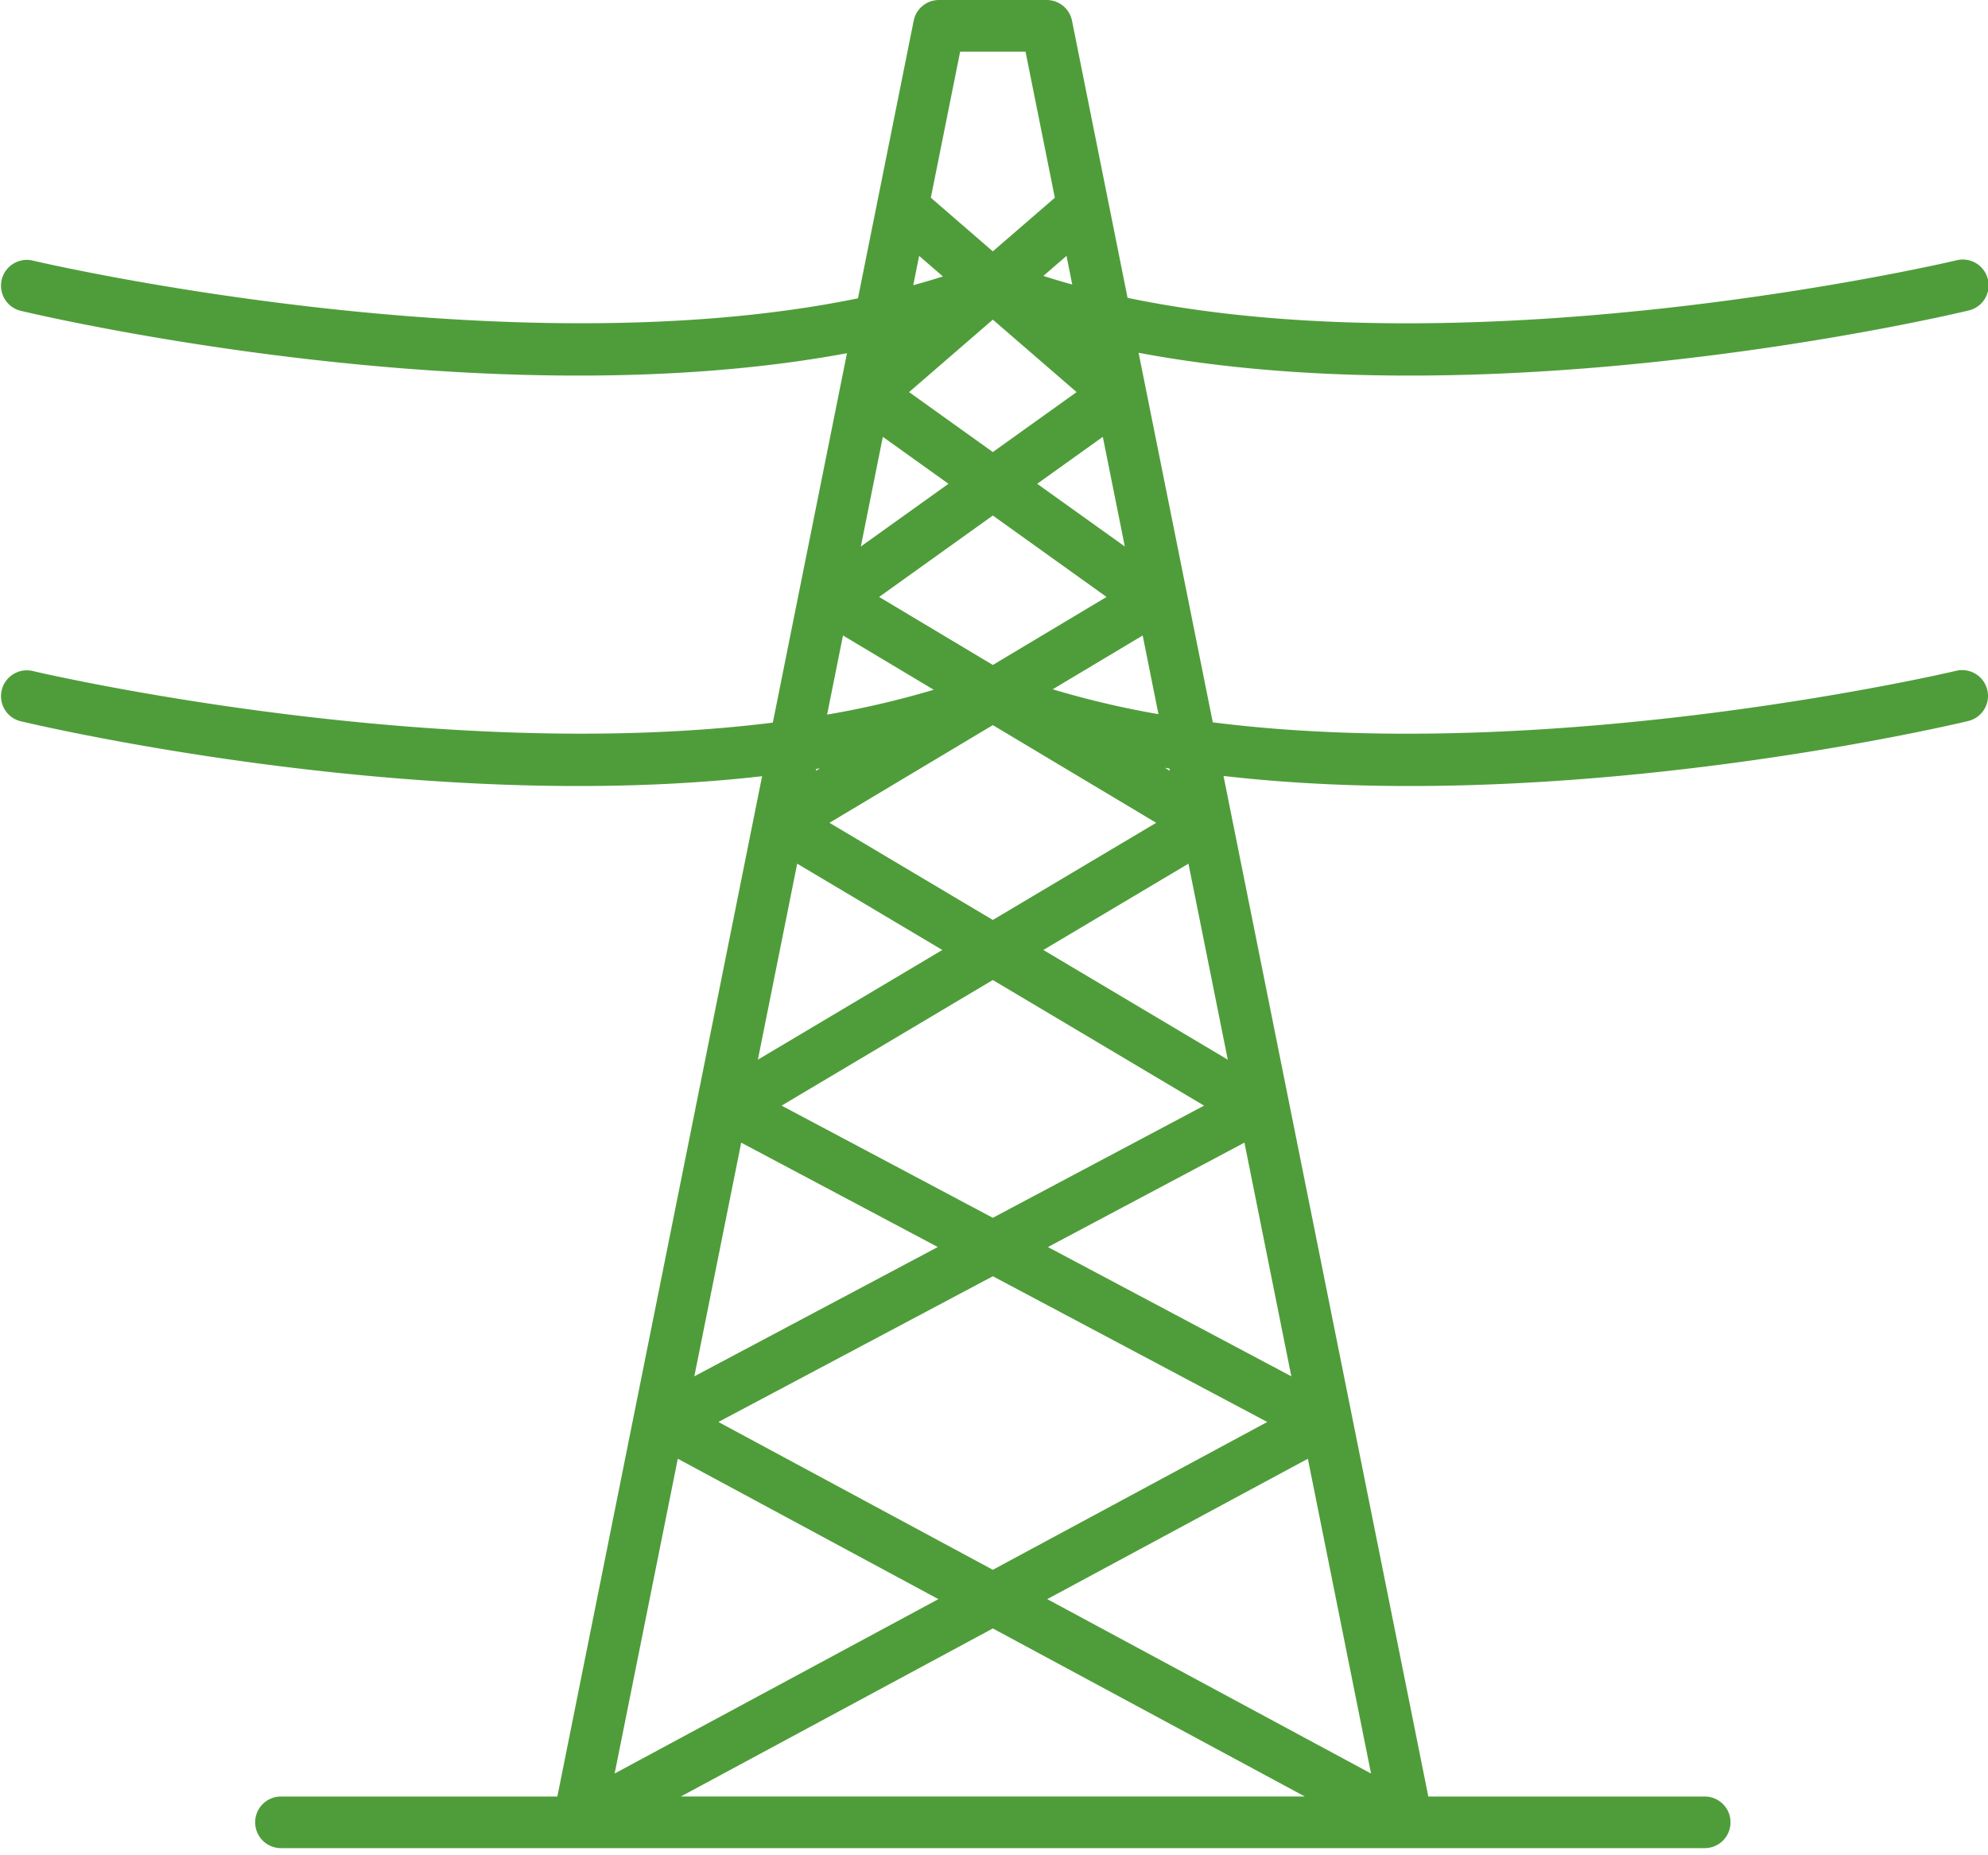 <svg height="70" viewBox="0 0 75 70" width="75" xmlns="http://www.w3.org/2000/svg"><path d="m53.176 14.171c10.64 0 20.46-2.304 21.076-2.452a.974.974 0 1 0 -.453-1.894c-.199.047-17.88 4.198-31.26 1.413l-2.096-10.456a.974.974 0 0 0 -.956-.782h-4.062a.974.974 0 0 0 -.955.782l-2.102 10.474c-13.364 2.744-30.968-1.384-31.167-1.432a.975.975 0 0 0 -.453 1.895c.617.148 10.435 2.452 21.076 2.452 3.383 0 6.849-.235 10.129-.844l-2.797 13.938c-12.806 1.598-27.772-1.911-27.955-1.955a.975.975 0 0 0 -.453 1.895c.617.147 10.435 2.452 21.076 2.452 2.299 0 4.635-.11 6.927-.37l-7.724 38.496h-10.427a.974.974 0 0 0 0 1.948h53.712a.974.974 0 0 0 0-1.948h-10.427l-7.726-38.506c2.32.267 4.688.38 7.017.38 10.64 0 20.46-2.305 21.076-2.452a.974.974 0 0 0 -.453-1.895c-.183.044-15.216 3.572-28.045 1.944l-2.799-13.944c3.307.623 6.806.861 10.22.861zm-10.74 6.449-3.307-2.366 2.476-1.772.83 4.138zm3.884 19.362-6.958-4.139 5.474-3.256zm5.404 26.934-12.215-6.58 9.832-5.297zm-26.153-11.877 9.831 5.297-12.214 6.58zm4.504-22.452 5.475 3.256-6.958 4.139zm7.38 4.39 7.97 4.739-7.97 4.232-7.968-4.232 7.969-4.74zm-9.492 6.136 7.416 3.938-9.184 4.878zm9.493 5.04 10.353 5.499-10.353 5.577-10.353-5.577 10.353-5.498zm0 13.289 11.769 6.34h-23.538zm2.077-14.39 7.415-3.94 1.769 8.817-9.184-4.878zm-2.077-12.342-6.164-3.665 6.164-3.686 6.163 3.686zm-4.15-18.228 2.476 1.772-3.306 2.366zm4.15-4.422 3.16 2.734-3.16 2.262-3.16-2.262zm0 7.391 4.29 3.072-4.29 2.566-4.29-2.566zm1.906-9.04.873-.756.217 1.08c-.368-.101-.73-.21-1.09-.325zm-3.14-8.463h2.467l1.106 5.512-2.34 2.024-2.338-2.024 1.106-5.512zm-1.546 7.707.897.776c-.368.116-.74.226-1.119.329zm-2.873 14.322 3.423 2.048a34.134 34.134 0 0 1 -4.022.937zm-.868 5.012-.156.093.014-.071zm13.198.093-.187-.112c.057.01.113.017.17.026zm-4.418-3.075 3.394-2.03.595 2.969a34.059 34.059 0 0 1 -3.989-.939z" fill="#4f9d3a" fill-rule="evenodd"/></svg>